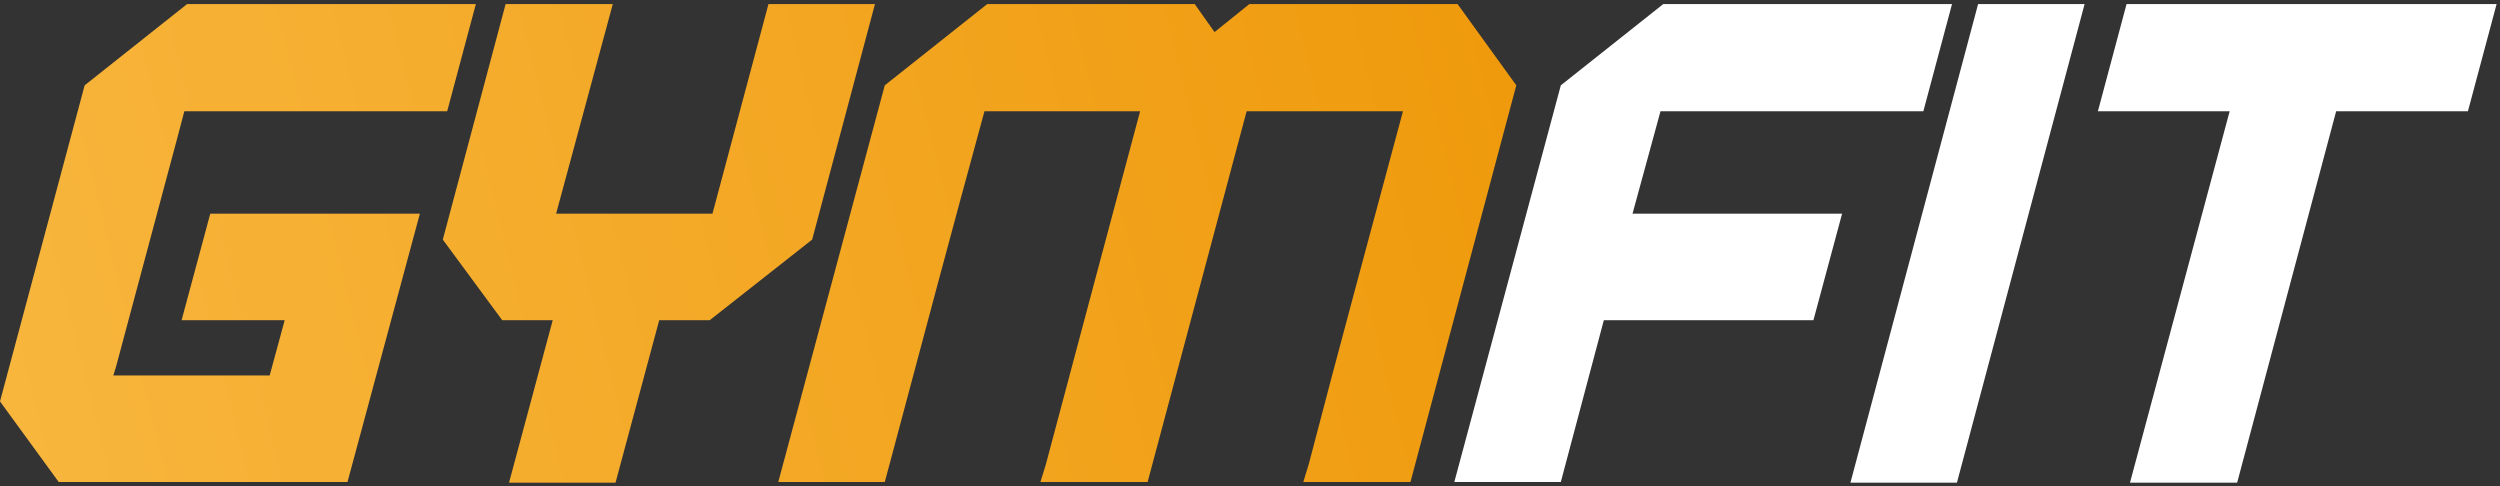 <svg width="180" height="35" viewBox="0 0 180 35" fill="none" xmlns="http://www.w3.org/2000/svg">
<rect x="0" y="0" width="180" height="35" fill="#333333" stroke="none"/>
<path d="M13.272 8.011L12.78 9.879L8.356 26.395L8.16 27.034H19.416L20.498 23.053H13.075L15.14 15.384H30.231L25.02 34.703H4.227L0 28.902L6.095 6.143L13.469 0.294H34.261L32.197 8.011C26.347 8.011 19.171 8.011 13.272 8.011ZM51.102 23.053H47.464L44.318 34.752H36.65L39.796 23.053H36.158L31.882 17.252L36.404 0.294H44.121L40.041 15.384H51.298L55.329 0.294H62.997L58.475 17.252L51.102 23.053ZM86.021 0.294L87.446 2.309L89.953 0.294H104.946L109.173 6.143L101.554 34.703H93.837L94.23 33.425C96.442 24.921 98.752 16.466 101.013 8.011H89.757L82.629 34.703H74.912L75.305 33.425C77.566 24.921 79.827 16.466 82.088 8.011H70.881C68.571 16.466 66.309 24.921 64.048 33.425L63.704 34.703H56.036L63.704 6.143L71.078 0.294H86.021Z" fill="url(#paint0_linear_372_18349)"/>
<path d="M119.556 8.011L117.541 15.384H132.631L130.567 23.053H115.476L112.379 34.703H104.711L112.379 6.143L119.753 0.294H140.545L138.481 8.011C132.582 8.011 125.405 8.011 119.556 8.011ZM150.091 0.294L140.899 34.752H133.231L142.423 0.294H150.091ZM177.69 8.011H168.203L161.075 34.752H153.358L160.535 8.011H151.048L153.112 0.294H179.755L177.69 8.011Z" fill="white"/>
<defs>
<linearGradient id="paint0_linear_372_18349" x1="135.094" y1="-3.217" x2="-37.653" y2="39.618" gradientUnits="userSpaceOnUse">
<stop stop-color="#ED9300"/>
<stop offset="1" stop-color="#FBC04F"/>
</linearGradient>
</defs>
</svg>
